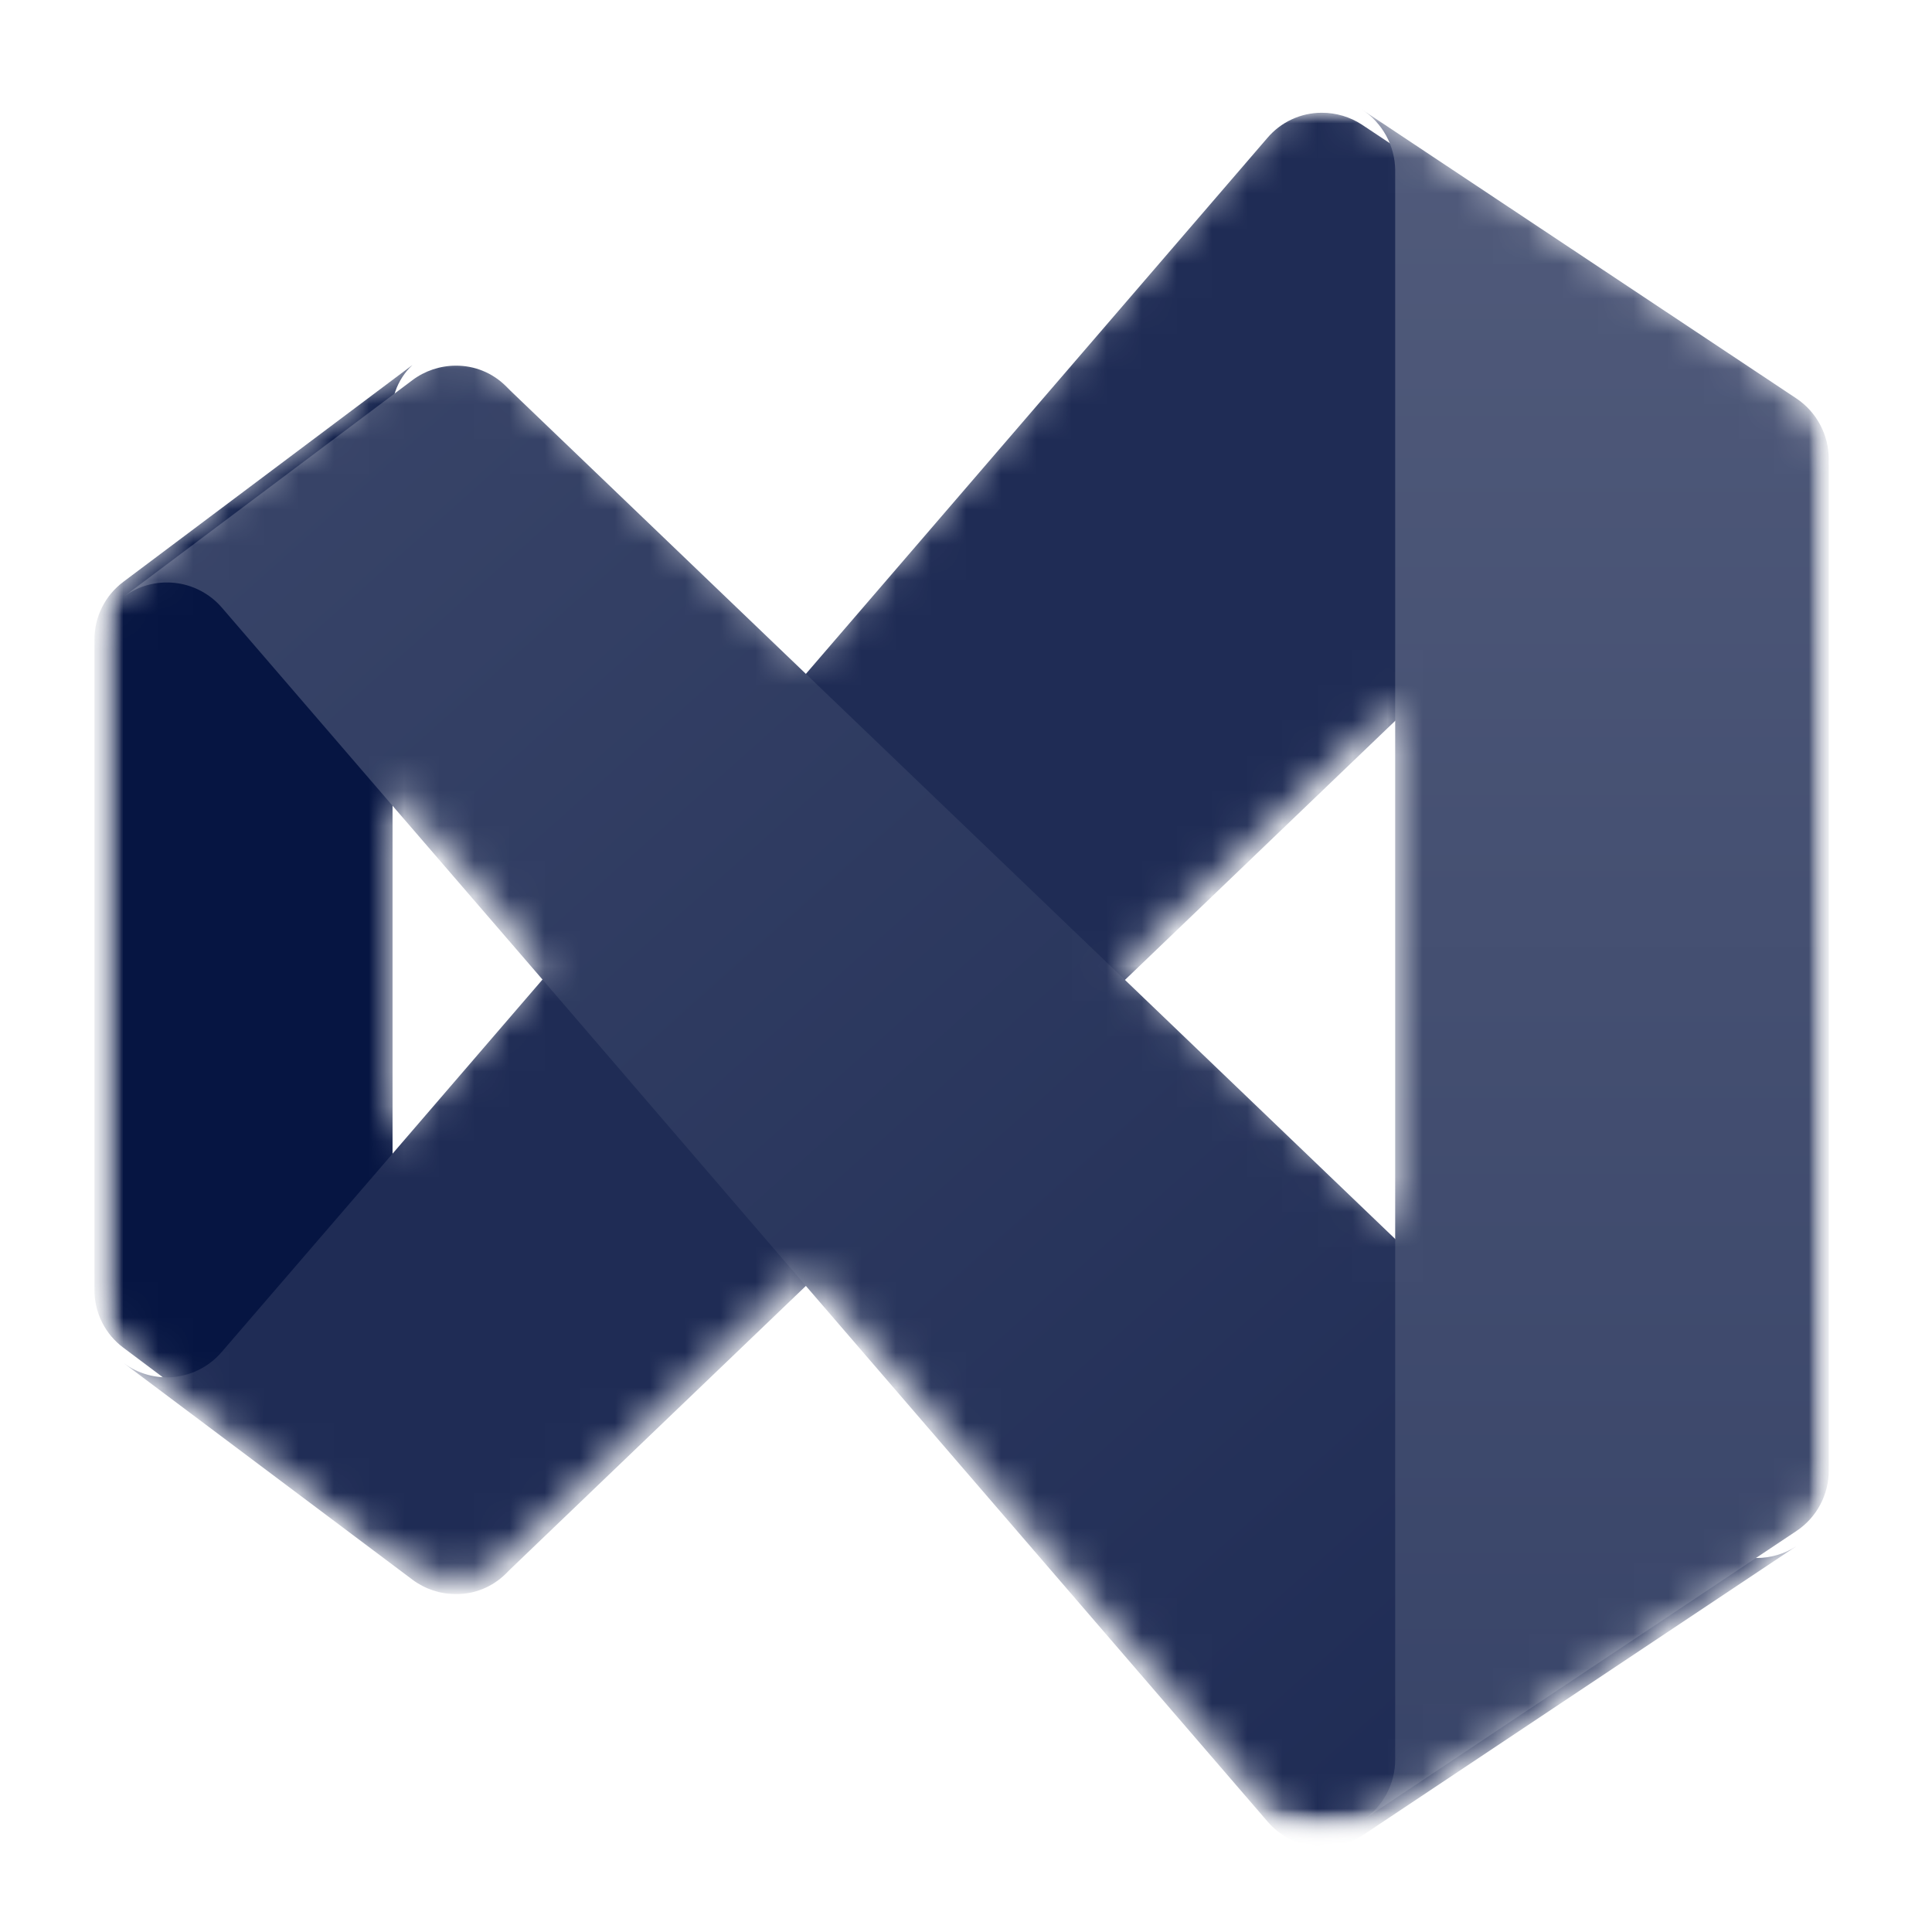 <svg width="55" height="55" viewBox="0 0 55 55" fill="none" xmlns="http://www.w3.org/2000/svg">
<mask id="mask0_51_3564" style="mask-type:luminance" maskUnits="userSpaceOnUse" x="2" y="2" width="51" height="51">
<path d="M52.061 2.779H2.689V52.15H52.061V2.779Z" fill="white"/>
</mask>
<g mask="url(#mask0_51_3564)">
<mask id="mask1_51_3564" style="mask-type:luminance" maskUnits="userSpaceOnUse" x="2" y="2" width="51" height="51">
<path d="M52.061 2.779H2.689V52.15H52.061V2.779Z" fill="white"/>
</mask>
<g mask="url(#mask1_51_3564)">
<mask id="mask2_51_3564" style="mask-type:alpha" maskUnits="userSpaceOnUse" x="2" y="2" width="51" height="51">
<path d="M11.741 44.539L3.513 38.367C3.256 38.177 3.048 37.929 2.905 37.643C2.762 37.357 2.688 37.041 2.689 36.722V18.207C2.688 17.888 2.762 17.573 2.905 17.287C3.048 17.001 3.256 16.753 3.513 16.562L11.741 10.391C11.52 10.598 11.353 10.857 11.254 11.143C11.155 11.43 11.128 11.736 11.175 12.036V42.893C11.128 43.193 11.155 43.499 11.254 43.786C11.353 44.073 11.52 44.331 11.741 44.539Z" fill="white"/>
<path d="M51.145 11.347C50.806 11.124 50.409 11.006 50.003 11.008C49.74 11.005 49.48 11.055 49.236 11.154C48.992 11.253 48.771 11.399 48.584 11.583L48.44 11.727L32.024 27.465L22.941 36.176L14.538 44.23L14.394 44.374C14.207 44.559 13.985 44.705 13.742 44.804C13.498 44.903 13.237 44.953 12.975 44.95C12.53 44.95 12.097 44.805 11.74 44.539L3.512 38.367C3.93 38.681 4.452 38.824 4.972 38.767C5.492 38.709 5.97 38.456 6.309 38.059L15.443 27.454L22.941 18.753L36.077 3.499C36.267 3.273 36.505 3.091 36.773 2.967C37.042 2.843 37.334 2.778 37.63 2.779C38.035 2.778 38.432 2.896 38.771 3.118L51.145 11.347Z" fill="white"/>
<path d="M51.145 43.582L38.802 51.811C38.382 52.085 37.877 52.199 37.38 52.13C36.884 52.063 36.428 51.818 36.097 51.441L22.941 36.176L15.443 27.455L6.309 16.86C5.967 16.466 5.488 16.217 4.969 16.162C4.45 16.106 3.93 16.249 3.512 16.562L11.74 10.391C12.097 10.124 12.53 9.979 12.975 9.979C13.237 9.976 13.498 10.026 13.742 10.125C13.985 10.224 14.207 10.37 14.394 10.555L14.538 10.699L22.941 18.753L32.024 27.465L48.44 43.202L48.584 43.346C48.771 43.531 48.992 43.676 49.236 43.775C49.48 43.874 49.74 43.924 50.003 43.921C50.409 43.923 50.806 43.805 51.145 43.582Z" fill="white"/>
<path d="M52.061 13.064V41.865C52.061 42.204 51.977 42.538 51.818 42.838C51.658 43.138 51.427 43.393 51.145 43.582L38.802 51.811C39.084 51.622 39.315 51.366 39.475 51.066C39.634 50.767 39.718 50.432 39.718 50.093V4.836C39.713 4.494 39.624 4.158 39.459 3.859C39.294 3.559 39.058 3.305 38.771 3.118L51.145 11.347C51.426 11.537 51.657 11.792 51.816 12.092C51.976 12.391 52.06 12.725 52.061 13.064Z" fill="white"/>
</mask>
<g mask="url(#mask2_51_3564)">
<path d="M11.741 44.539L3.513 38.367C3.256 38.177 3.048 37.928 2.905 37.643C2.762 37.357 2.688 37.041 2.689 36.722V18.207C2.688 17.888 2.762 17.573 2.905 17.287C3.048 17.001 3.256 16.753 3.513 16.562L11.741 10.391C11.52 10.598 11.353 10.857 11.254 11.143C11.155 11.43 11.128 11.736 11.175 12.036V42.893C11.128 43.193 11.155 43.499 11.254 43.786C11.353 44.073 11.52 44.331 11.741 44.539Z" fill="#061542"/>
<g filter="url(#filter0_dd_51_3564)">
<path d="M51.145 11.347C50.806 11.124 50.409 11.006 50.004 11.008C49.741 11.005 49.48 11.055 49.236 11.154C48.993 11.253 48.771 11.399 48.584 11.583L48.441 11.727L39.697 20.11L32.025 27.465L22.942 36.176L14.539 44.23L14.395 44.374C14.207 44.559 13.986 44.705 13.742 44.804C13.499 44.903 13.238 44.953 12.975 44.95C12.53 44.95 12.097 44.805 11.741 44.539L3.513 38.367C3.931 38.681 4.453 38.824 4.972 38.767C5.492 38.709 5.97 38.456 6.31 38.059L10.918 32.71L15.444 27.454L22.942 18.753L36.077 3.499C36.268 3.273 36.506 3.091 36.774 2.967C37.042 2.843 37.334 2.778 37.63 2.779C38.035 2.778 38.432 2.896 38.772 3.118L51.145 11.347Z" fill="#1F2C55"/>
</g>
<g filter="url(#filter1_dd_51_3564)">
<path d="M51.145 43.582L38.802 51.811C38.383 52.085 37.878 52.199 37.381 52.131C36.884 52.063 36.429 51.818 36.098 51.441L22.942 36.177L15.444 27.455L10.918 22.209L6.31 16.86C5.967 16.466 5.489 16.217 4.97 16.162C4.451 16.107 3.93 16.25 3.513 16.562L11.741 10.391C12.097 10.124 12.53 9.98 12.975 9.979C13.238 9.977 13.499 10.026 13.742 10.125C13.986 10.224 14.207 10.37 14.395 10.555L14.539 10.699L22.942 18.753L32.025 27.465L39.708 34.83L48.441 43.202L48.584 43.346C48.771 43.531 48.993 43.676 49.236 43.775C49.48 43.874 49.741 43.924 50.004 43.922C50.409 43.923 50.806 43.805 51.145 43.582Z" fill="url(#paint0_linear_51_3564)"/>
</g>
<g filter="url(#filter2_dd_51_3564)">
<path d="M52.061 13.064V41.864C52.061 42.204 51.977 42.538 51.818 42.837C51.658 43.137 51.427 43.393 51.145 43.581L38.802 51.81C39.084 51.621 39.315 51.366 39.475 51.066C39.634 50.766 39.718 50.432 39.718 50.092V4.836C39.713 4.494 39.624 4.158 39.459 3.858C39.294 3.559 39.058 3.304 38.771 3.118L51.145 11.347C51.426 11.536 51.657 11.792 51.816 12.091C51.976 12.39 52.06 12.724 52.061 13.064Z" fill="url(#paint1_linear_51_3564)"/>
</g>
</g>
</g>
</g>
<defs>
<filter id="filter0_dd_51_3564" x="2.063" y="1.692" width="50.532" height="45.071" filterUnits="userSpaceOnUse" color-interpolation-filters="sRGB">
<feFlood flood-opacity="0" result="BackgroundImageFix"/>
<feColorMatrix in="SourceAlpha" type="matrix" values="0 0 0 0 0 0 0 0 0 0 0 0 0 0 0 0 0 0 127 0" result="hardAlpha"/>
<feOffset dy="0.069"/>
<feGaussianBlur stdDeviation="0.069"/>
<feColorMatrix type="matrix" values="0 0 0 0 0 0 0 0 0 0 0 0 0 0 0 0 0 0 0.24 0"/>
<feBlend mode="normal" in2="BackgroundImageFix" result="effect1_dropShadow_51_3564"/>
<feColorMatrix in="SourceAlpha" type="matrix" values="0 0 0 0 0 0 0 0 0 0 0 0 0 0 0 0 0 0 127 0" result="hardAlpha"/>
<feOffset dy="0.362"/>
<feGaussianBlur stdDeviation="0.725"/>
<feColorMatrix type="matrix" values="0 0 0 0 0 0 0 0 0 0 0 0 0 0 0 0 0 0 0.22 0"/>
<feBlend mode="normal" in2="effect1_dropShadow_51_3564" result="effect2_dropShadow_51_3564"/>
<feBlend mode="normal" in="SourceGraphic" in2="effect2_dropShadow_51_3564" result="shape"/>
</filter>
<filter id="filter1_dd_51_3564" x="2.063" y="8.892" width="50.532" height="45.07" filterUnits="userSpaceOnUse" color-interpolation-filters="sRGB">
<feFlood flood-opacity="0" result="BackgroundImageFix"/>
<feColorMatrix in="SourceAlpha" type="matrix" values="0 0 0 0 0 0 0 0 0 0 0 0 0 0 0 0 0 0 127 0" result="hardAlpha"/>
<feOffset dy="0.069"/>
<feGaussianBlur stdDeviation="0.069"/>
<feColorMatrix type="matrix" values="0 0 0 0 0 0 0 0 0 0 0 0 0 0 0 0 0 0 0.24 0"/>
<feBlend mode="normal" in2="BackgroundImageFix" result="effect1_dropShadow_51_3564"/>
<feColorMatrix in="SourceAlpha" type="matrix" values="0 0 0 0 0 0 0 0 0 0 0 0 0 0 0 0 0 0 127 0" result="hardAlpha"/>
<feOffset dy="0.362"/>
<feGaussianBlur stdDeviation="0.725"/>
<feColorMatrix type="matrix" values="0 0 0 0 0 0 0 0 0 0 0 0 0 0 0 0 0 0 0.22 0"/>
<feBlend mode="normal" in2="effect1_dropShadow_51_3564" result="effect2_dropShadow_51_3564"/>
<feBlend mode="normal" in="SourceGraphic" in2="effect2_dropShadow_51_3564" result="shape"/>
</filter>
<filter id="filter2_dd_51_3564" x="34.422" y="-1.231" width="21.987" height="57.39" filterUnits="userSpaceOnUse" color-interpolation-filters="sRGB">
<feFlood flood-opacity="0" result="BackgroundImageFix"/>
<feColorMatrix in="SourceAlpha" type="matrix" values="0 0 0 0 0 0 0 0 0 0 0 0 0 0 0 0 0 0 127 0" result="hardAlpha"/>
<feOffset/>
<feGaussianBlur stdDeviation="0.036"/>
<feColorMatrix type="matrix" values="0 0 0 0 0 0 0 0 0 0 0 0 0 0 0 0 0 0 0.24 0"/>
<feBlend mode="normal" in2="BackgroundImageFix" result="effect1_dropShadow_51_3564"/>
<feColorMatrix in="SourceAlpha" type="matrix" values="0 0 0 0 0 0 0 0 0 0 0 0 0 0 0 0 0 0 127 0" result="hardAlpha"/>
<feOffset/>
<feGaussianBlur stdDeviation="2.174"/>
<feColorMatrix type="matrix" values="0 0 0 0 0 0 0 0 0 0 0 0 0 0 0 0 0 0 0.3 0"/>
<feBlend mode="normal" in2="effect1_dropShadow_51_3564" result="effect2_dropShadow_51_3564"/>
<feBlend mode="normal" in="SourceGraphic" in2="effect2_dropShadow_51_3564" result="shape"/>
</filter>
<linearGradient id="paint0_linear_51_3564" x1="7.318" y1="11.779" x2="41.775" y2="50.35" gradientUnits="userSpaceOnUse">
<stop stop-color="#384468"/>
<stop offset="1" stop-color="#1F2C55"/>
</linearGradient>
<linearGradient id="paint1_linear_51_3564" x1="45.27" y1="2.125" x2="45.27" y2="51.769" gradientUnits="userSpaceOnUse">
<stop stop-color="#515B7B"/>
<stop offset="1" stop-color="#384468"/>
</linearGradient>
</defs>
</svg>
